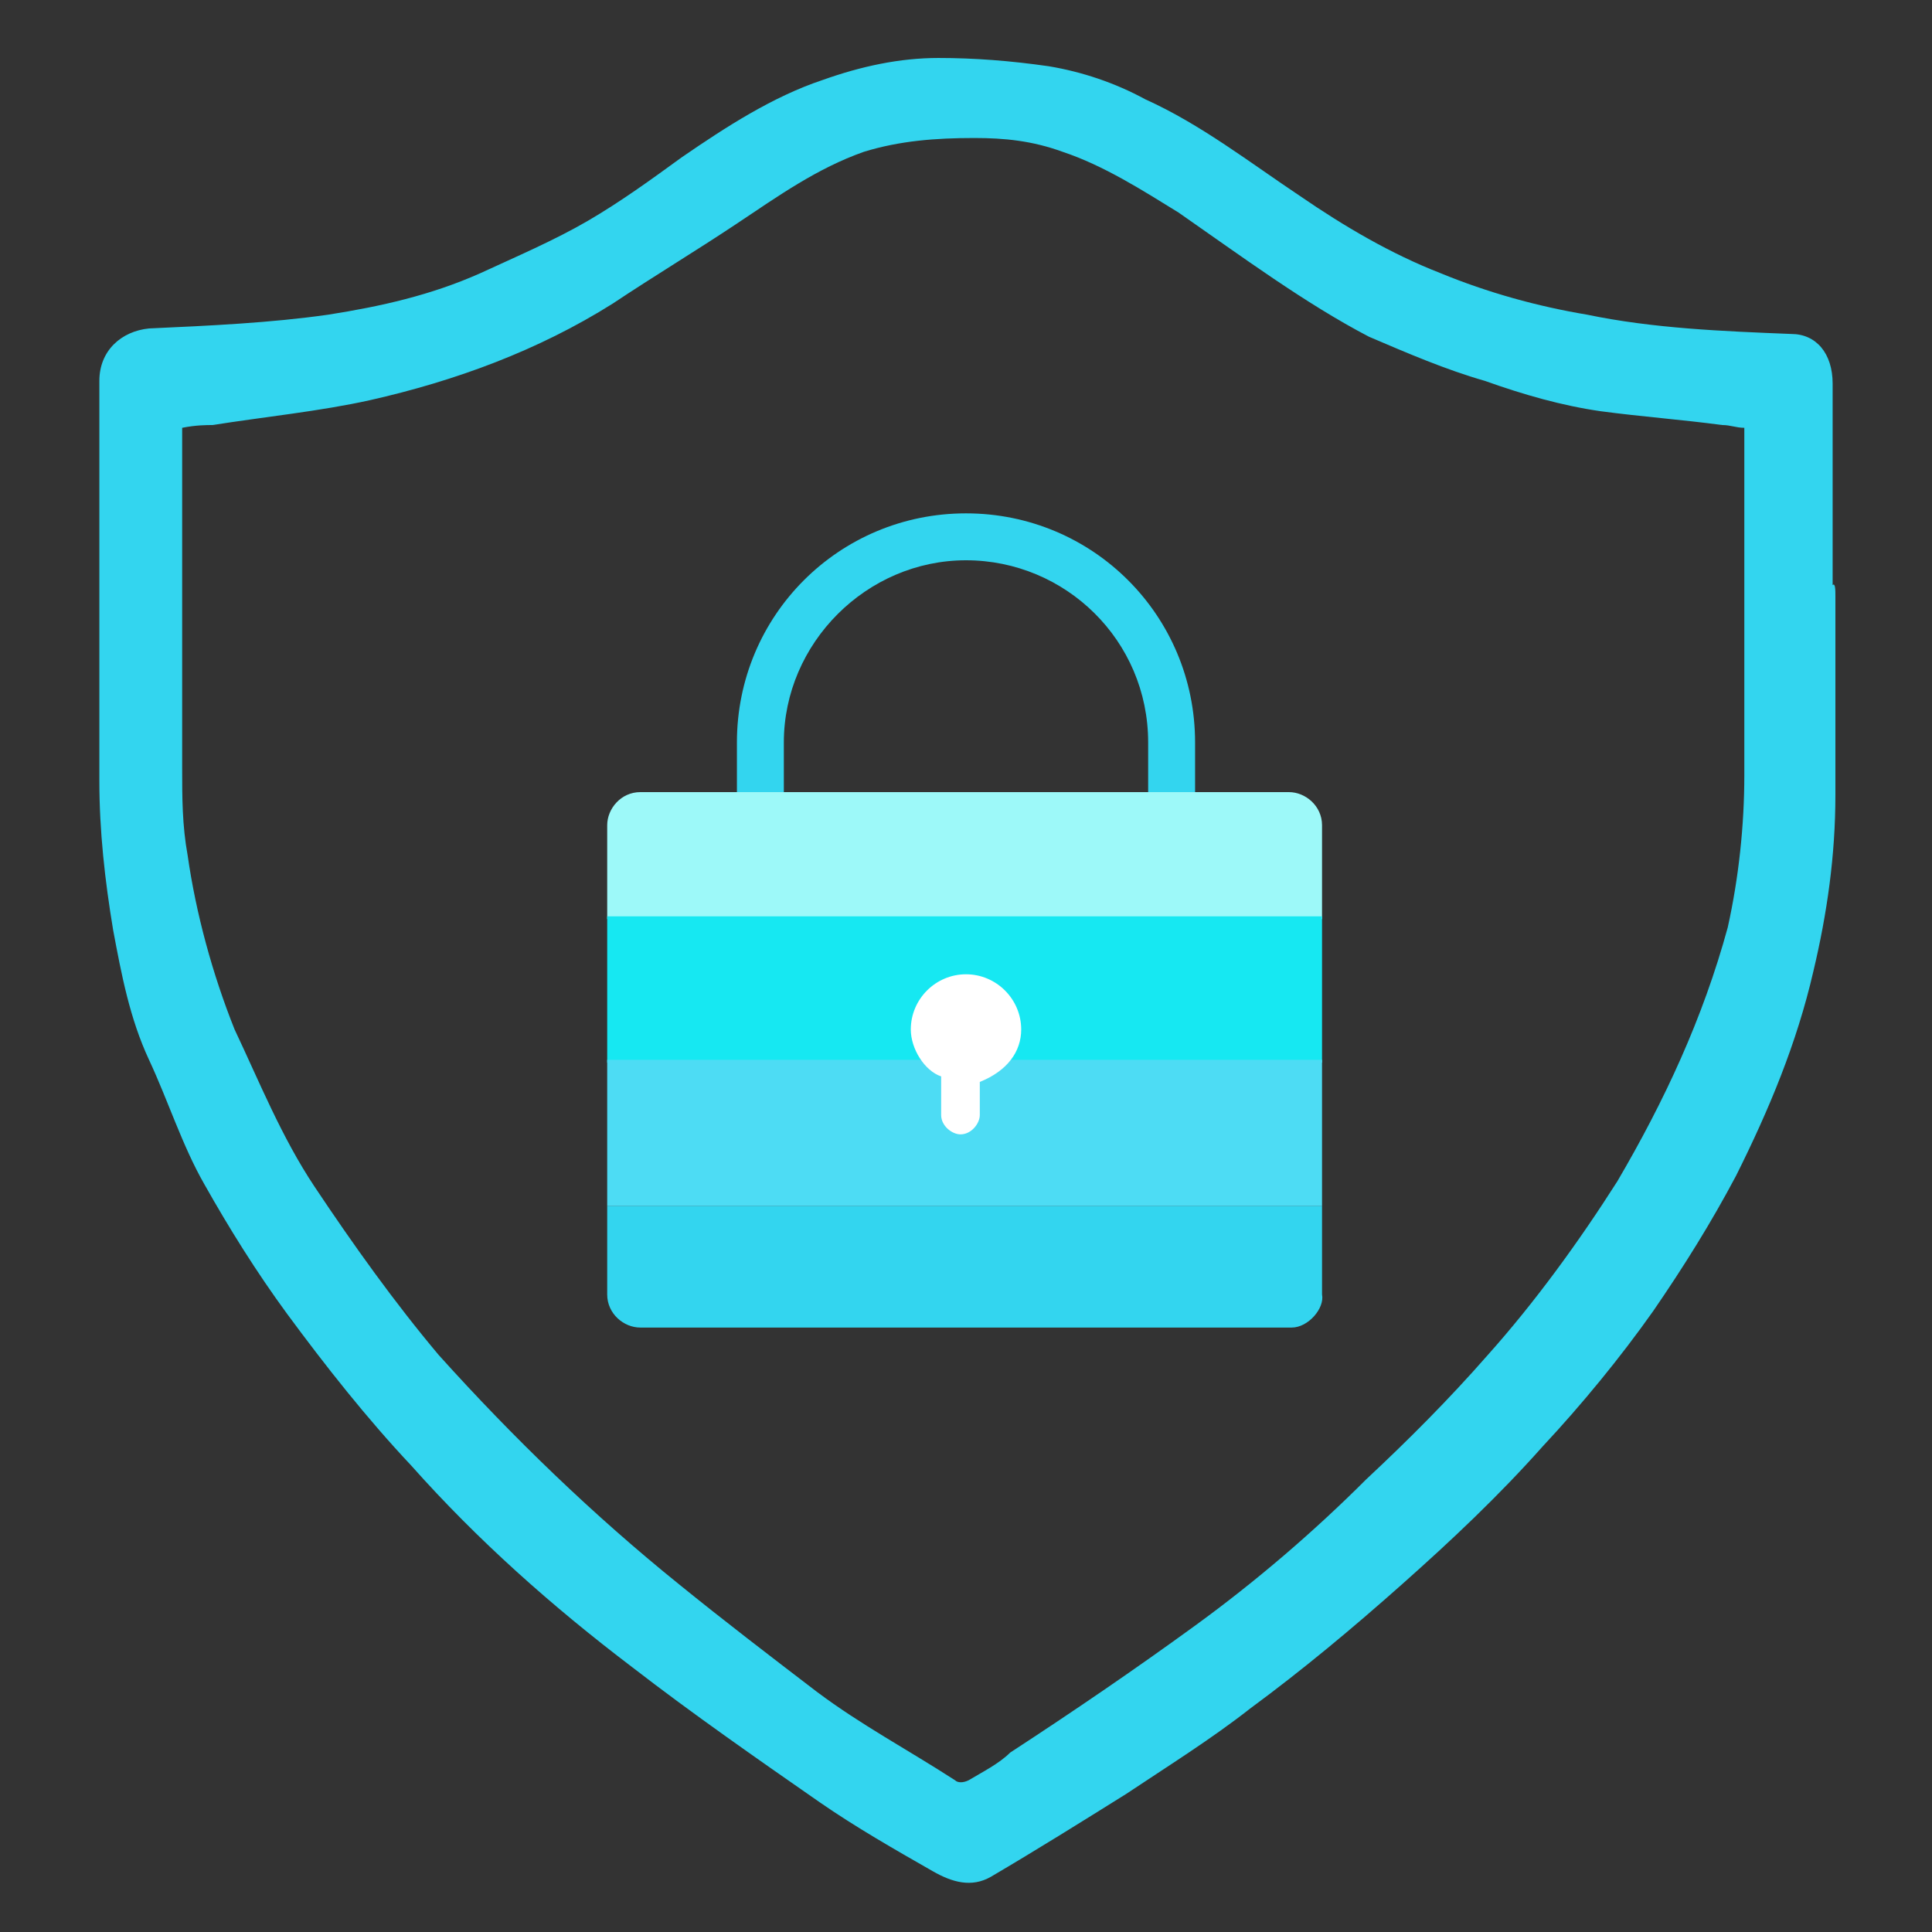 <?xml version="1.0" encoding="utf-8"?>
<!-- Generator: Adobe Illustrator 27.0.0, SVG Export Plug-In . SVG Version: 6.00 Build 0)  -->
<!DOCTYPE svg PUBLIC "-//W3C//DTD SVG 1.1//EN" "http://www.w3.org/Graphics/SVG/1.1/DTD/svg11.dtd">
<svg version="1.1" id="Layer_1" xmlns:x="http://ns.adobe.com/Extensibility/1.0/" xmlns:i="http://ns.adobe.com/AdobeIllustrator/10.0/" xmlns:graph="http://ns.adobe.com/Graphs/1.0/"
	 xmlns="http://www.w3.org/2000/svg" xmlns:xlink="http://www.w3.org/1999/xlink" x="0px" y="0px" viewBox="0 0 70 70"
	 enable-background="new 0 0 70 70" xml:space="preserve">
<rect x="0" y="0" width="70" height="70" fill="#333333" stroke="none"/>
<g>
	<g>
		<g>
			<path fill="#33D5EF" d="M35,41.4c-4.6,0-8.3-3.7-8.3-8.3v-6.2c0-4.6,3.7-8.3,8.3-8.3s8.3,3.7,8.3,8.3v6.2
				C43.3,37.6,39.6,41.4,35,41.4z M35,20.3c-3.6,0-6.6,3-6.6,6.6v6.2c0,3.6,3,6.6,6.6,6.6l0,0c3.6,0,6.6-3,6.6-6.6v-6.2
				C41.6,23.2,38.6,20.3,35,20.3z"/>
		</g>
		<g>
			<g>
				<g>
					<defs>
						<path id="SVGID_1_" d="M46.8,48.1H23.2c-0.6,0-1.2-0.5-1.2-1.2v-17c0-0.6,0.5-1.2,1.2-1.2h23.5c0.6,0,1.2,0.5,1.2,1.2v17
							C48,47.4,47.4,48.1,46.8,48.1z"/>
					</defs>
					<clipPath id="SVGID_00000083779375781293887730000016029139528248218779_">
						<use xlink:href="#SVGID_1_"  overflow="visible"/>
					</clipPath>
					<g clip-path="url(#SVGID_00000083779375781293887730000016029139528248218779_)">
						<rect x="20.1" y="28" fill="#9DF9F9" width="29.8" height="5.3"/>
						<rect x="20.1" y="33.2" fill="#16E8F2" width="29.8" height="5.3"/>
						<rect x="20.1" y="38.4" fill="#4DDCF4" width="29.8" height="5.3"/>
						<rect x="20.1" y="43.7" fill="#33D5EF" width="29.8" height="5.3"/>
					</g>
				</g>
			</g>
			<path fill="#FFFFFF" d="M37,37.3c0-1.1-0.9-2-2-2s-2,0.9-2,2c0,0.7,0.5,1.5,1.1,1.7v1.4c0,0.4,0.4,0.7,0.7,0.7
				c0.4,0,0.7-0.4,0.7-0.7v-1.2C36.5,38.8,37,38.1,37,37.3z"/>
		</g>
	</g>
	<g>
		<g>
			<path fill="#33D5EF" d="M66.5,21.6c0,2.4,0,4.8,0,7.2c0,2.2-0.3,4.3-0.8,6.4c-0.6,2.6-1.6,5-2.8,7.4c-0.9,1.7-1.9,3.3-3,4.9
				c-1.2,1.7-2.6,3.4-4,4.9c-1.6,1.8-3.3,3.4-5.1,5s-3.6,3.1-5.5,4.5c-1.4,1.1-3,2.1-4.5,3.1c-1.6,1-3.2,2-4.9,3
				c-0.7,0.4-1.4,0.2-2.1-0.2c-1.4-0.8-2.8-1.6-4.1-2.5c-2.3-1.6-4.6-3.2-6.8-4.9c-2.9-2.2-5.6-4.6-8-7.3c-1.6-1.7-3.1-3.6-4.5-5.5
				c-1.1-1.5-2.1-3.1-3-4.7c-0.8-1.4-1.3-3-2-4.5s-1-3.1-1.3-4.7c-0.3-1.8-0.5-3.6-0.5-5.4c0-4.8,0-9.6,0-14.5
				c0-1.1,0.8-1.8,1.8-1.9c2.2-0.1,4.4-0.2,6.5-0.5c1.9-0.3,3.7-0.7,5.5-1.5c1.3-0.6,2.7-1.2,3.9-1.9c1.2-0.7,2.3-1.5,3.4-2.3
				c1.6-1.1,3.3-2.2,5.1-2.8c1.4-0.5,2.8-0.8,4.2-0.8c1.3,0,2.6,0.1,4,0.3c1.2,0.2,2.4,0.6,3.5,1.2c2,0.9,3.8,2.3,5.6,3.5
				c1.6,1.1,3.3,2.1,5.1,2.8c1.7,0.7,3.5,1.2,5.3,1.5c2.4,0.5,4.9,0.6,7.4,0.7c0.9,0,1.5,0.7,1.5,1.8c0,2.4,0,4.9,0,7.3
				C66.5,21.1,66.5,21.4,66.5,21.6z M6.6,15.5c0,0.1,0,0.2,0,0.3c0,4,0,8.1,0,12c0,1.1,0,2.1,0.2,3.2c0.3,2.1,0.9,4.3,1.7,6.3
				c0.9,1.9,1.7,3.9,2.9,5.7c1.4,2.1,2.9,4.2,4.5,6.1c2.7,3,5.6,5.8,8.7,8.3c1.6,1.3,3.3,2.6,5,3.9c1.6,1.2,3.3,2.1,5,3.2
				c0.1,0.1,0.3,0.1,0.5,0c0.5-0.3,1.1-0.6,1.5-1c2.3-1.5,4.5-3,6.7-4.6s4.3-3.4,6.2-5.3c1.5-1.4,3-2.9,4.4-4.5
				c1.7-1.9,3.3-4.1,4.7-6.3c1.7-2.9,3.1-5.9,4-9.2c0.4-1.8,0.6-3.7,0.6-5.5c0-4,0-8.1,0-12c0-0.2,0-0.4,0-0.6
				c-0.3,0-0.5-0.1-0.8-0.1c-1.5-0.2-2.9-0.3-4.4-0.5c-1.4-0.2-2.8-0.6-4.2-1.1c-1.4-0.4-2.8-1-4.2-1.6C47.3,11,45,9.3,42.7,7.7
				C41.4,6.9,40,6,38.5,5.5c-1.1-0.4-2.1-0.5-3.2-0.5c-1.4,0-2.7,0.1-4,0.5c-1.7,0.6-3.1,1.6-4.6,2.6c-1.5,1-3,1.9-4.5,2.9
				c-2.7,1.7-5.7,2.8-8.8,3.5c-1.8,0.4-3.8,0.6-5.7,0.9C7.5,15.4,7.1,15.4,6.6,15.5z"/>
		</g>
	</g>
</g>
</svg>
